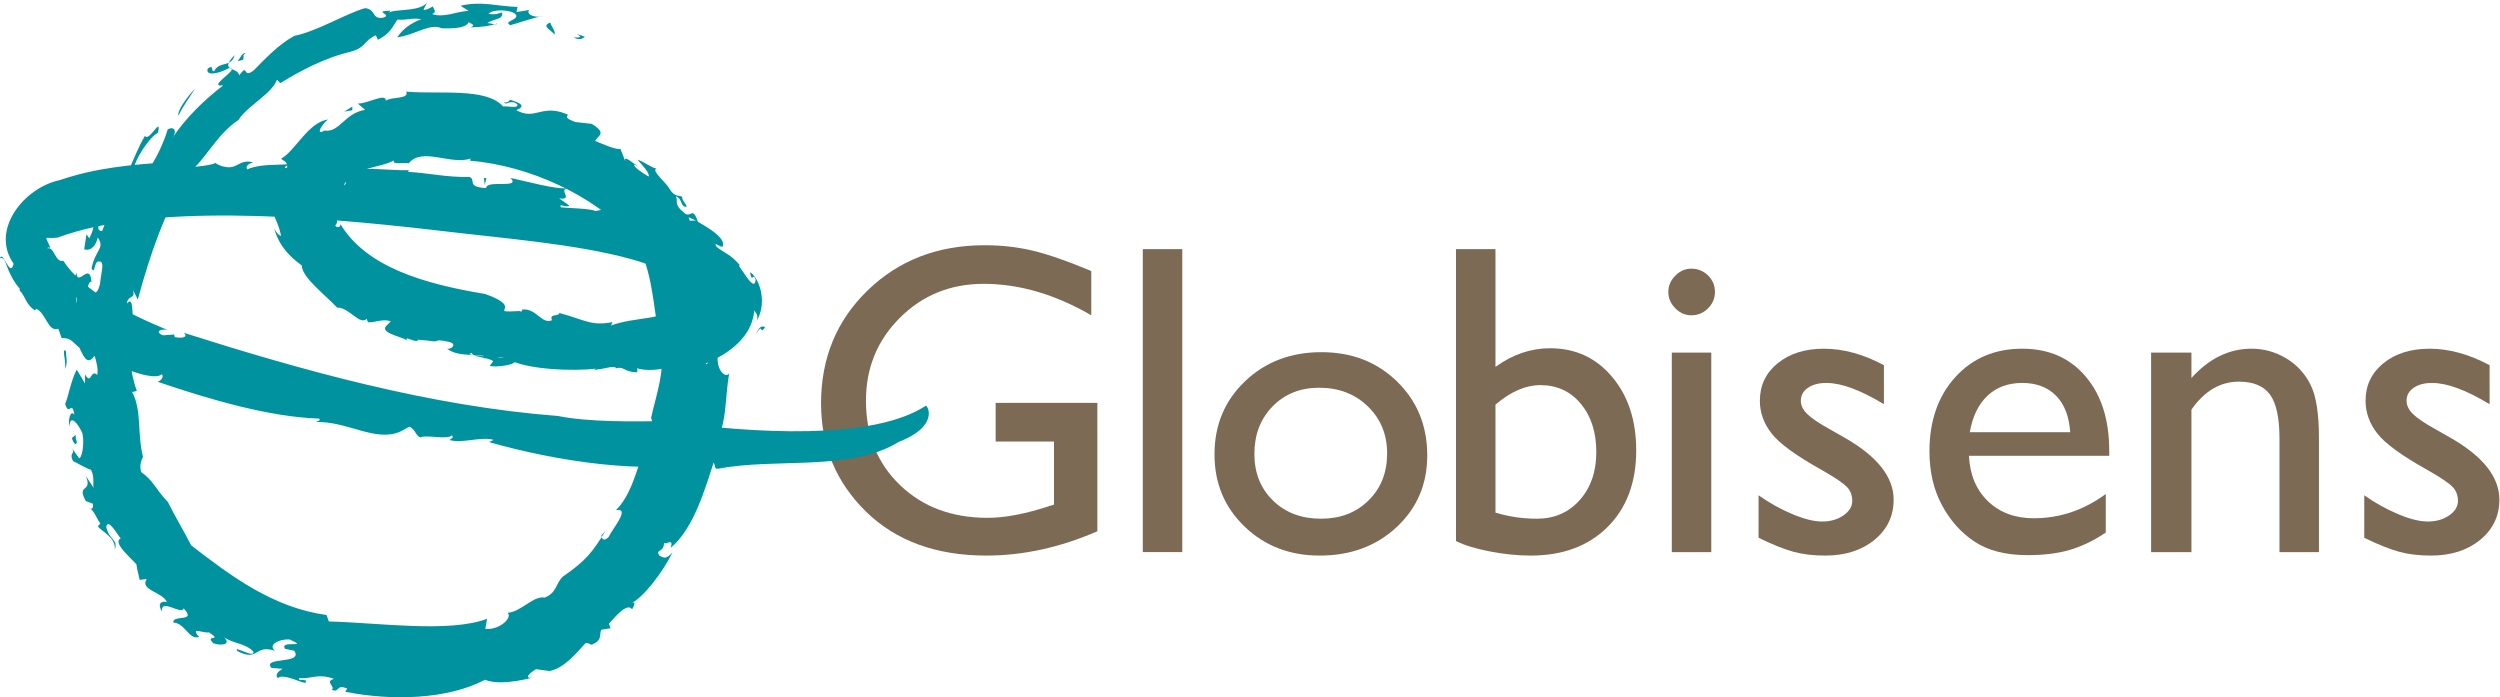 <?xml version="1.0" encoding="UTF-8" standalone="no"?>
<svg
   xmlns:dc="http://purl.org/dc/elements/1.1/"
   xmlns:cc="http://creativecommons.org/ns#"
   xmlns:rdf="http://www.w3.org/1999/02/22-rdf-syntax-ns#"
   xmlns:svg="http://www.w3.org/2000/svg"
   xmlns="http://www.w3.org/2000/svg"
   viewBox="0 0 152.456 42.52"
   height="42.52"
   width="152.456"
   xml:space="preserve"
   id="svg2"
   version="1.1"><defs
     id="defs6"><clipPath
       id="clipPath20"
       clipPathUnits="userSpaceOnUse"><path
         id="path18"
         d="M 0,31.89 H 114.342 V 0 H 0 Z" /></clipPath></defs><g
     transform="matrix(1.333,0,0,-1.333,0,42.52)"
     id="g10"><path
       id="path12"
       style="fill:#7c6a55;fill-opacity:1;fill-rule:nonzero;stroke:none"
       d="m 52.281,20.5 h 1.806 V 6.641 h -1.806 z" /><g
       id="g14"><g
         clip-path="url(#clipPath20)"
         id="g16"><g
           transform="translate(45.549,13.466)"
           id="g22"><path
             id="path24"
             style="fill:#7c6a55;fill-opacity:1;fill-rule:nonzero;stroke:none"
             d="m 0,0 h 4.653 v -5.873 c -1.706,-0.742 -3.4,-1.112 -5.08,-1.112 -2.295,0 -4.129,0.671 -5.501,2.009 -1.372,1.34 -2.059,2.992 -2.059,4.956 0,2.07 0.712,3.793 2.133,5.169 1.422,1.376 3.205,2.064 5.348,2.064 0.781,0 1.521,-0.084 2.222,-0.253 C 2.418,6.791 3.304,6.482 4.375,6.032 V 4.008 C 2.722,4.967 1.081,5.447 -0.546,5.447 -2.061,5.447 -3.337,4.931 -4.375,3.899 -5.414,2.867 -5.933,1.6 -5.933,0.099 c 0,-1.574 0.519,-2.861 1.558,-3.859 1.038,-0.999 2.374,-1.498 4.008,-1.498 0.794,0 1.743,0.181 2.847,0.545 l 0.189,0.06 v 2.887 l -2.669,0 z" /></g><g
           transform="translate(60.452,15.787)"
           id="g26"><path
             id="path28"
             style="fill:#7c6a55;fill-opacity:1;fill-rule:nonzero;stroke:none"
             d="m 0,0 c 1.389,0 2.543,-0.447 3.463,-1.344 0.919,-0.896 1.379,-2.022 1.379,-3.379 0,-1.316 -0.466,-2.409 -1.398,-3.279 -0.934,-0.87 -2.108,-1.304 -3.523,-1.304 -1.37,0 -2.514,0.442 -3.433,1.325 -0.92,0.882 -1.379,1.985 -1.379,3.308 0,1.336 0.464,2.449 1.394,3.339 C -2.568,-0.444 -1.402,0 0,0 m -0.099,-1.627 c -0.866,0 -1.578,-0.284 -2.133,-0.852 -0.556,-0.571 -0.834,-1.294 -0.834,-2.173 0,-0.873 0.285,-1.586 0.854,-2.139 0.568,-0.553 1.299,-0.828 2.192,-0.828 0.886,0 1.612,0.278 2.178,0.839 0.566,0.557 0.849,1.274 0.849,2.147 0,0.866 -0.295,1.583 -0.884,2.154 -0.588,0.568 -1.329,0.852 -2.222,0.852" /></g><g
           transform="translate(66.609,20.5)"
           id="g30"><path
             id="path32"
             style="fill:#7c6a55;fill-opacity:1;fill-rule:nonzero;stroke:none"
             d="m 0,0 h 1.806 v -5.387 c 0.78,0.568 1.614,0.853 2.5,0.853 1.158,0 2.104,-0.437 2.837,-1.31 0.735,-0.873 1.102,-1.994 1.102,-3.363 0,-1.468 -0.439,-2.638 -1.314,-3.507 -0.876,-0.87 -2.05,-1.305 -3.518,-1.305 -0.588,0 -1.208,0.063 -1.86,0.189 -0.652,0.125 -1.169,0.284 -1.553,0.476 z m 1.806,-7.114 v -4.94 c 0.615,-0.186 1.247,-0.278 1.895,-0.278 0.801,0 1.453,0.284 1.96,0.853 0.505,0.569 0.758,1.3 0.758,2.193 0,0.906 -0.235,1.643 -0.709,2.212 -0.473,0.569 -1.089,0.853 -1.851,0.853 -0.674,0 -1.359,-0.297 -2.053,-0.893" /></g><g
           transform="translate(77.375,19.607)"
           id="g34"><path
             id="path36"
             style="fill:#7c6a55;fill-opacity:1;fill-rule:nonzero;stroke:none"
             d="M 0,0 C 0.298,0 0.552,-0.104 0.763,-0.309 0.975,-0.514 1.081,-0.765 1.081,-1.062 1.081,-1.354 0.975,-1.604 0.763,-1.816 0.552,-2.028 0.298,-2.133 0,-2.133 c -0.278,0 -0.523,0.107 -0.734,0.321 -0.212,0.215 -0.318,0.465 -0.318,0.75 0,0.278 0.106,0.524 0.318,0.74 C -0.523,-0.108 -0.278,0 0,0 m -0.893,-3.84 h 1.806 v -9.128 h -1.806 z" /></g><g
           transform="translate(80.451,7.295)"
           id="g38"><path
             id="path40"
             style="fill:#7c6a55;fill-opacity:1;fill-rule:nonzero;stroke:none"
             d="M 0,0 V 1.945 C 0.508,1.587 1.029,1.298 1.563,1.076 2.095,0.854 2.542,0.744 2.907,0.744 c 0.376,0 0.701,0.092 0.972,0.277 0.271,0.186 0.407,0.408 0.407,0.666 0,0.264 -0.087,0.484 -0.263,0.659 C 3.847,2.521 3.469,2.773 2.887,3.104 1.723,3.753 0.96,4.307 0.6,4.767 0.239,5.227 0.06,5.728 0.06,6.27 0.06,6.971 0.332,7.543 0.878,7.987 1.423,8.429 2.126,8.65 2.986,8.65 3.879,8.65 4.795,8.399 5.735,7.896 V 6.112 C 4.663,6.76 3.786,7.084 3.105,7.084 2.754,7.084 2.472,7.009 2.257,6.86 2.042,6.711 1.934,6.514 1.934,6.269 1.934,6.057 2.031,5.854 2.226,5.663 2.421,5.471 2.763,5.24 3.253,4.969 L 3.898,4.602 C 5.42,3.742 6.18,2.79 6.18,1.746 6.18,0.998 5.888,0.384 5.302,-0.095 4.717,-0.574 3.965,-0.814 3.045,-0.814 2.503,-0.814 2.021,-0.756 1.597,-0.64 1.173,-0.525 0.642,-0.312 0,0" /></g><g
           transform="translate(96.494,11.045)"
           id="g42"><path
             id="path44"
             style="fill:#7c6a55;fill-opacity:1;fill-rule:nonzero;stroke:none"
             d="m 0,0 h -6.419 c 0.046,-0.873 0.338,-1.567 0.877,-2.083 0.539,-0.516 1.235,-0.773 2.089,-0.773 1.191,0 2.289,0.369 3.294,1.11 v -1.766 c -0.555,-0.371 -1.106,-0.634 -1.652,-0.794 -0.546,-0.159 -1.186,-0.238 -1.919,-0.238 -1.006,0 -1.82,0.208 -2.442,0.625 -0.622,0.417 -1.119,0.978 -1.492,1.682 -0.375,0.704 -0.561,1.519 -0.561,2.445 0,1.39 0.394,2.52 1.18,3.39 0.787,0.868 1.81,1.303 3.066,1.303 1.211,0 2.176,-0.422 2.898,-1.27 C -0.361,2.784 0,1.65 0,0.229 Z m -6.379,1.081 h 4.593 c -0.047,0.721 -0.262,1.277 -0.645,1.667 -0.384,0.39 -0.899,0.586 -1.548,0.586 -0.648,0 -1.179,-0.196 -1.592,-0.586 -0.413,-0.39 -0.683,-0.946 -0.808,-1.667" /></g><g
           transform="translate(100.254,15.767)"
           id="g46"><path
             id="path48"
             style="fill:#7c6a55;fill-opacity:1;fill-rule:nonzero;stroke:none"
             d="m 0,0 v -1.161 c 0.807,0.893 1.723,1.34 2.748,1.34 0.568,0 1.098,-0.148 1.588,-0.442 0.488,-0.294 0.86,-0.698 1.116,-1.21 0.255,-0.513 0.382,-1.325 0.382,-2.436 V -9.128 H 4.028 v 5.199 c 0,0.933 -0.142,1.599 -0.427,1.999 C 3.316,-1.53 2.84,-1.329 2.172,-1.329 1.32,-1.329 0.595,-1.756 0,-2.609 V -9.128 H -1.845 V 0 Z" /></g><g
           transform="translate(108.161,7.295)"
           id="g50"><path
             id="path52"
             style="fill:#7c6a55;fill-opacity:1;fill-rule:nonzero;stroke:none"
             d="M 0,0 V 1.945 C 0.508,1.587 1.029,1.298 1.562,1.076 2.095,0.854 2.543,0.744 2.907,0.744 c 0.377,0 0.701,0.092 0.972,0.277 0.271,0.186 0.407,0.408 0.407,0.666 0,0.264 -0.088,0.484 -0.264,0.659 C 3.847,2.521 3.469,2.773 2.887,3.104 1.723,3.753 0.961,4.307 0.6,4.767 0.239,5.227 0.059,5.728 0.059,6.27 c 0,0.701 0.273,1.273 0.819,1.717 0.546,0.442 1.248,0.663 2.108,0.663 0.893,0 1.808,-0.251 2.748,-0.754 V 6.112 C 4.662,6.76 3.786,7.084 3.105,7.084 2.754,7.084 2.472,7.009 2.257,6.86 2.041,6.711 1.935,6.514 1.935,6.269 1.935,6.057 2.032,5.854 2.226,5.663 2.421,5.471 2.763,5.24 3.253,4.969 L 3.898,4.602 C 5.42,3.742 6.181,2.79 6.181,1.746 6.181,0.998 5.888,0.384 5.302,-0.095 4.718,-0.574 3.965,-0.814 3.046,-0.814 2.503,-0.814 2.02,-0.756 1.597,-0.64 1.173,-0.525 0.641,-0.312 0,0" /></g><g
           transform="translate(26.251,30.188)"
           id="g54"><path
             id="path56"
             style="fill:#00929f;fill-opacity:1;fill-rule:nonzero;stroke:none"
             d="M 0,0 C 0.751,-0.069 -0.339,0.34 0.508,0.027 0.379,-0.076 0.217,-0.144 0,0" /></g><g
           transform="translate(41.113,11.68)"
           id="g58"><path
             id="path60"
             style="fill:#00929f;fill-opacity:1;fill-rule:nonzero;stroke:none"
             d="m 0,0 c -2.22,-1.367 -5.607,-0.714 -8.26,-1.226 -0.317,-0.033 0.08,0.446 -0.63,0.341 -2.621,-0.631 -6.766,-0.002 -9.846,0.877 l 0.205,0.103 c -0.586,0.165 -1.372,-0.167 -2,-0.014 0.007,0.083 0.22,0.088 0.089,0.223 -0.193,-0.226 -1.162,0.044 -1.458,-0.097 -0.235,0.14 -0.179,0.332 -0.483,0.494 l -0.408,-0.222 c -1.126,-0.512 -2.43,0.477 -3.859,0.431 0.081,0.051 0.227,0.073 0.133,0.158 -2.275,0.076 -4.986,0.869 -7.377,1.682 0.132,0.058 0.284,0.193 0.192,0.354 -0.225,-0.227 -0.984,-0.029 -1.618,0.224 -0.144,0.396 -1.179,0.254 -1.801,0.815 l 0.096,0.025 c -0.687,0.029 -0.636,0.636 -1.266,0.578 l -0.154,0.434 c -0.482,-0.167 -0.541,0.7 -1.012,0.912 l -0.055,-0.073 c -0.421,0.26 -0.403,0.601 -0.711,0.922 l 0.018,0.063 c -0.693,0.808 -0.591,1.517 -0.908,1.398 0.127,0.411 0.458,-0.938 0.625,-0.251 -1.09,1.55 0.485,3.494 2.12,3.829 1.605,0.554 3.283,0.713 4.92,0.812 0.381,-0.123 0.618,-0.155 0.705,-0.28 0.323,0.089 1.225,0.09 1.522,0.267 -0.111,-0.009 0.211,-0.17 0.384,-0.19 0.591,-0.138 0.654,0.369 1.306,0.203 -0.263,-0.084 -0.354,-0.195 -0.269,-0.322 0.561,0.251 1.306,0.19 1.968,0.239 -0.105,-0.053 -0.264,-0.078 -0.246,-0.188 0.735,0.267 1.307,-0.127 1.947,0.017 l -0.248,-0.181 c 0.996,-0.307 0.328,0.397 1.194,0.186 -0.215,-0.045 -0.147,-0.128 -0.191,-0.206 0.845,0.297 2.158,0.062 2.983,0.096 -0.052,-0.024 -0.044,-0.078 -0.044,-0.078 0.892,-0.045 1.806,-0.261 2.796,-0.23 0.343,-0.132 -0.175,-0.459 0.767,-0.511 0.018,0.401 1.607,-0.054 1.118,0.464 0.792,-0.172 2.031,-0.517 2.583,-0.473 -0.382,-0.088 0.308,-0.541 -0.358,-0.465 l 0.459,-0.32 c -0.101,-0.145 -0.502,0.139 -0.378,-0.088 0.332,-0.035 1.316,-0.048 1.594,-0.169 0.644,0.13 1.31,0.414 2.317,0.17 -0.5,0.009 0.121,-0.504 -0.204,-0.462 0.512,0.075 1.055,0.182 1.603,0.208 0.328,-0.128 -0.059,-0.318 0.442,-0.433 0.022,0.105 0.253,0.076 0.431,0.078 0.098,-0.082 1.362,-0.699 1.223,-1.14 0.028,-0.213 -0.506,0.284 -0.283,-0.063 0.51,-0.375 0.608,-0.326 1.058,-0.828 L -7.303,8.05 c 0.245,-0.328 0.725,-1.204 0.76,-0.619 -0.12,0.355 -0.161,-0.205 -0.26,0.329 0.352,-0.154 0.847,-1.292 0.313,-2.213 0.079,0.315 -0.053,0.33 -0.115,0.473 -0.104,-1.285 -1.274,-2.027 -2.216,-2.43 0.046,-0.182 0.278,0.448 0.452,0.406 -1.333,-0.258 -2.615,-0.968 -3.691,-0.6 0.167,0.035 0.095,-0.263 0.082,-0.211 -0.601,0.017 -0.57,0.285 -0.957,0.185 -0.037,0.159 -0.484,-0.028 -0.882,-0.057 -0.21,-0.104 -0.098,0.082 0.245,0.083 -0.552,-0.136 -2.787,-0.186 -4.01,0.257 0.01,-0.117 -0.837,-0.253 -1.128,-0.175 l 0.159,0.216 c -0.237,0.196 -0.972,0.169 -0.976,0.383 -0.672,-0.172 2.41,-0.214 1.537,-0.275 -0.176,0.239 -1.23,-0.157 -0.989,0.135 -0.576,0.089 -1.201,-0.031 -1.695,0.336 0.149,-0.081 0.547,0.208 0.084,0.309 -0.82,0.173 -0.262,-0.067 -0.942,0.054 l -0.44,0.042 c -0.102,-0.216 -0.716,0.275 -0.501,-0.077 -0.033,0.187 -1.235,0.336 -0.995,0.68 l 0.233,0.237 c -0.344,0.128 -0.69,-0.049 -1.026,-0.046 -0.033,0.046 -0.095,0.142 -0.056,0.179 -0.329,-0.364 -0.798,0.506 -1.376,0.497 -0.569,0.61 -1.61,1.381 -1.615,1.928 -0.526,0.381 -1.034,0.866 -1.266,1.701 0.078,-0.175 0.214,-0.34 0.322,-0.345 -0.11,0.488 -0.196,0.628 -0.406,1.101 0.013,-0.134 0.176,1.216 0.604,1.663 0.229,0.689 -0.097,0.622 -0.196,0.765 0.646,0.353 1.257,1.697 2.158,1.788 -0.202,-0.092 -0.666,-0.778 -0.176,-0.504 0.699,-0.1 0.893,0.784 1.857,0.95 l -0.333,0.286 c 0.462,-0.008 1.291,0.504 1.281,0.133 0.28,0.192 1.081,0.053 0.935,0.412 1.501,-0.13 3.664,0.197 4.43,-0.678 0.217,0.031 0.713,-0.113 0.652,0.094 -0.301,0.261 -0.509,-0.073 -0.608,0.088 0.187,-0.017 0.247,0.078 0.277,0.126 0.438,-0.141 0.766,-0.273 0.286,-0.478 0.884,-0.495 1.155,0.325 2.364,-0.206 -0.115,-0.144 -0.03,-0.187 0.319,-0.334 l 0.763,-0.084 c 0.738,-0.448 0.265,-0.537 0.163,-0.783 0.407,-0.171 0.895,-0.39 1.157,-0.371 l 0.238,-0.611 c -0.17,0.441 0.382,-0.099 0.587,-0.183 l -0.205,0.082 c -0.007,-0.14 0.439,-0.408 0.666,-0.548 0.065,0.158 -0.31,0.548 -0.512,0.769 0.256,-0.054 0.525,-0.305 0.865,-0.406 -0.24,-0.103 0.447,-0.618 0.632,-0.965 0.223,-0.367 0.489,-0.233 0.562,-0.34 -0.1,-0.09 0.423,-0.569 0.057,-0.412 -0.125,0.088 -0.102,0.34 -0.349,0.458 0.09,-0.289 -0.099,-0.379 0.365,-0.755 0.316,-0.311 0.383,0.374 0.643,-0.453 -0.162,0.164 -0.271,0.147 -0.433,0.248 l 0.245,-0.741 0.229,0.075 C -9.14,9.499 -9.193,9.555 -9.199,9.499 -8.819,9.413 -8.678,8.449 -8.362,8.372 -8.227,7.999 -8.22,7.538 -8.211,7.17 L -8.244,7.235 C -8.301,6.764 -8.11,6.208 -7.889,5.851 L -7.944,5.863 C -7.905,5.619 -7.878,5.052 -7.716,4.748 -7.874,4.126 -8.606,4.529 -8.283,3.87 -8.319,3.278 -7.924,2.898 -7.751,3.133 -7.96,2.043 -7.837,0.724 -8.452,-0.182 c 0.045,-0.176 0.134,-0.096 0.091,-0.427 -0.488,-1.536 -1.01,-3.349 -2.069,-4.235 0.145,0.459 -0.188,0.15 -0.307,0.213 -10e-4,-0.449 -0.429,-0.265 -0.2,-0.579 0.196,-0.084 0.28,-0.186 0.593,0.161 -0.431,-0.885 -1.352,-2.102 -1.91,-2.338 0.259,0.133 0.164,-0.067 0.061,-0.271 -0.219,0.299 -0.688,-0.237 -1.064,-0.656 l 0.079,-0.207 -0.421,-0.07 c -0.121,-0.184 0.088,-0.494 -0.47,-0.689 -0.071,0.046 -0.144,0.092 -0.257,0.076 -0.397,-0.428 -0.974,-1.155 -1.648,-1.276 l -0.617,0.084 c -0.239,-0.128 -0.621,-0.471 -0.129,-0.376 -1.09,-0.288 -1.835,-0.272 -2.206,-0.107 -1.722,-0.912 -4.296,-0.972 -6.392,-0.549 l 0.088,0.144 c -0.53,0.232 -0.337,-0.223 -0.708,-0.053 0.206,0.118 -0.356,0.388 0.11,0.496 -0.743,0.275 -1.055,-0.016 -1.591,0.037 -0.134,-0.174 0.445,0.012 0.278,-0.212 -0.112,-0.045 -1.041,0.46 -1.264,0.205 -0.153,0.199 0.074,0.342 0.219,0.431 l -0.514,0.044 c -0.425,0.527 1.492,0.144 1.046,0.784 l -0.422,0.088 c -0.27,0.425 1.175,0.001 0.213,0.428 -0.464,0.029 -1.014,-0.229 -0.673,-0.52 -0.945,0.321 -0.732,-0.532 -1.728,-0.006 -0.194,0.285 0.821,-0.37 0.741,-0.028 -0.376,0.398 -0.981,0.371 -1.354,0.667 0.389,-0.361 -0.146,-0.413 -0.481,-0.283 -0.42,0.418 0.48,0.057 -0.203,0.499 -0.203,-0.07 -0.896,0.291 -0.439,-0.216 -0.484,-0.14 -0.627,0.624 -1.187,0.664 -0.022,0.378 1.092,-0.014 0.478,0.645 -0.088,-0.333 -1.054,0.498 -0.994,-0.139 -0.206,0.319 -0.075,0.495 0.226,0.433 -0.224,0.471 -1.258,0.541 -0.922,1.049 l -0.326,-0.039 c -0.028,0.186 -0.113,0.414 -0.146,0.709 -0.291,0.33 -1.105,1.008 -0.719,1.188 -0.109,0.099 -0.594,0.992 -0.663,0.518 0.162,-0.648 0.551,-0.533 0.391,-1.047 0.051,0.561 -0.51,0.783 -0.781,1.08 l 0.123,0.128 c -0.147,0.176 -0.315,0.665 -0.533,0.725 0.153,-0.124 0.221,0.004 0.19,0.181 l -0.324,0.125 c -0.452,0.809 0.331,0.349 -0.001,1.15 l 0.37,-0.564 c -0.08,0.125 0.06,0.473 -0.129,0.839 -0.263,0.087 -0.612,0.308 -0.824,0.401 -0.224,0.461 0.201,0.273 -0.123,0.7 l 0.393,-0.56 c 0.084,-0.073 0.273,0.496 0.164,1.115 -0.149,0.38 -0.585,0.978 -0.597,0.312 -0.076,0.326 0.045,0.796 0.226,0.557 -0.133,0.722 -0.237,-0.126 -0.425,0.498 0.138,0.277 0.271,1.095 0.532,1.564 l 0.377,-0.633 0.003,0.418 c 0.292,-0.534 0.24,0.271 0.555,-0.029 0.058,0.277 -0.042,0.612 -0.119,0.886 -0.544,-0.814 -0.677,0.975 -1.132,0.78 0.04,1.212 1.184,0.58 0.694,1.887 -0.164,-0.173 -0.391,0.465 -0.417,-0.291 0.208,0.707 -0.356,0.589 0.028,1.408 0.047,-0.673 0.613,0.548 0.685,-0.416 -0.141,0.097 -0.229,-0.469 -0.217,-0.614 0.243,0.25 0.454,-0.153 0.61,0.547 0.033,0.445 0.234,1.015 -0.034,1.004 -0.263,0.062 -0.179,-0.656 -0.356,-0.31 0.187,0.89 0.621,0.895 0.285,1.41 -0.14,-0.555 -0.45,-0.608 -0.622,-0.542 l 0.104,0.687 0.129,-0.185 c 0.49,0.977 -0.197,0.417 0.259,1.389 l 0.518,0.311 c 0.179,-0.354 -0.728,-1.354 -0.191,-1.365 0.28,0.608 0.138,0.916 0.509,1.447 l -0.098,-0.477 c 0.111,0.224 0.779,0.15 0.896,1.145 0.102,0.501 -0.093,0.2 -0.249,0.299 0.448,0.989 0.548,1.323 0.9,1.938 0.188,-0.313 0.778,0.969 0.595,0.139 -0.366,-0.16 -1.279,-1.467 -1.12,-1.989 0.557,0.126 -0.457,-0.706 -0.176,-1.103 0.41,0.732 0.759,0.489 1.064,0.465 0.125,0.184 0.12,0.439 0.158,0.573 -0.174,0.221 -0.326,-0.034 -0.56,0.083 0.568,0.74 0.919,1.581 1.081,2.126 0.303,0.165 0.438,-0.078 0.225,-0.375 0.618,0.922 1.48,1.755 2.316,2.39 -0.817,-0.106 0.859,0.812 0.27,0.795 -0.508,-0.281 -1.105,-0.374 -0.976,-0.024 0.308,0.211 0.112,-0.149 0.292,-0.122 0.222,0.476 0.798,0.16 0.934,0.735 -0.742,-0.761 0.159,-0.536 0.209,-0.922 0.455,0.599 0.121,-0.206 0.675,0.234 0.502,0.51 1.138,1.188 1.853,1.571 1.026,0.201 2.35,1.017 3.234,1.267 0.504,-0.055 0.289,-0.493 0.789,-0.444 0.569,0.142 -0.517,0.298 0.371,0.329 l -0.067,-0.092 c 0.241,0.192 1.601,0.004 1.797,0.57 l -0.221,-0.438 c 0.165,-0.017 0.302,0.093 0.431,0.152 0.021,-0.132 0.216,-0.229 -0.033,-0.347 0.542,-0.191 1.091,0.122 1.669,0.145 l -0.374,0.235 c 0.993,0.227 1.656,-0.027 2.612,-0.055 l -0.051,-0.233 0.58,0.092 c -0.164,-0.226 0.333,-0.385 0.649,-0.269 -0.508,-0.098 -1.015,-0.284 -1.503,-0.424 -0.387,0.175 0.458,0.247 0.231,0.5 -0.199,0.22 -1.085,0.244 -1.231,0.013 0.331,-0.041 0.347,0 0.613,0.066 0.087,-0.343 -0.414,-0.272 -0.666,-0.491 0.173,0.021 0.409,-0.117 0.452,-0.011 -0.345,-0.115 -0.679,-0.164 -1.233,-0.177 0.376,0.135 -0.207,0.201 -0.065,0.297 -0.043,-0.3 -0.568,-0.365 -1.253,-0.339 -0.518,0.254 -1.258,-0.325 -2.025,-0.413 0.247,0.378 0.625,0.652 1.102,0.83 -0.528,0.07 -0.567,-0.053 -1.096,-0.022 -0.201,-0.273 -0.303,-0.64 -0.897,-0.918 l -0.089,0.202 c -0.553,-0.232 -0.446,-0.567 -1.158,-0.752 -1.238,-0.29 -2.397,-0.932 -3.217,-1.439 l -0.149,0.161 c -0.221,-0.641 -1.362,-1.2 -1.763,-1.844 -1.056,-0.692 -1.657,-2.066 -2.289,-2.376 -1.105,-1.899 -1.732,-3.694 -2.315,-5.838 l -0.224,0.442 c 0.137,-0.449 -0.233,-0.216 -0.276,-0.623 0.359,0.395 0.168,-0.602 0.359,-0.903 -0.39,-0.95 -0.205,-2.273 0.094,-3.101 L -35.07,2.284 c 0.455,-0.833 0.226,-1.889 0.497,-2.958 -0.052,-0.143 -0.189,-0.396 -0.074,-0.709 0.578,-0.416 0.616,-0.736 1.218,-1.372 0.269,-0.551 0.767,-1.396 1.062,-1.977 1.841,-1.419 3.742,-2.846 6.193,-3.186 l 0.105,-0.295 c 2.306,-0.058 5.492,-0.531 7.241,0.121 l -0.085,-0.456 c 0.644,-0.08 1.272,0.523 1.018,0.732 0.62,0.036 1.191,0.802 1.7,0.694 0.577,0.238 0.477,0.625 0.838,0.967 1.01,0.695 1.336,1.078 1.948,2.095 l -0.194,-0.223 c 0,-0.162 0.139,-0.285 0.338,-0.057 0.199,0.41 1.007,1.338 0.33,1.219 0.963,0.949 1.067,2.76 1.787,3.831 -0.165,-0.065 -0.099,0.242 -0.179,0.394 0.24,1.071 0.661,2.221 0.413,3.099 0.064,0.174 0.253,-0.277 0.249,0.17 -0.064,0.265 -0.185,0.003 -0.277,0.322 -0.32,1.683 -0.323,3.491 -1.275,4.702 -1.773,1.878 -4.62,3.23 -7.402,3.473 l 0.042,0.098 c -0.906,-0.322 -2.223,0.543 -2.842,-0.224 -0.215,0.062 -0.782,-0.086 -0.673,0.137 -0.572,-0.349 -2.01,-0.324 -2.287,-1.147 0.062,0.035 0.078,0.074 0.111,0.159 -1.006,-0.584 -0.638,-0.538 -0.657,-1.254 -0.066,0.051 -0.102,0.15 -0.214,0.145 -0.178,-0.341 0.712,-0.467 0.362,-0.89 0.152,-0.176 0.306,0.025 0.209,0.12 1.189,-2.037 3.916,-2.791 6.651,-3.246 1.9,-0.67 -0.045,-0.865 1.586,-0.78 0.115,-0.113 0.124,0.177 0.129,0.072 0.629,0.054 0.879,-0.698 1.343,-0.491 -0.141,0.325 0.304,0.145 0.337,0.33 1.207,-0.327 1.448,-0.607 2.434,-0.417 l -0.078,-0.158 c 1.14,0.425 2.458,0.214 3.11,0.946 0.584,0.14 1.147,0.439 1.172,0.545 0.743,-0.188 -0.223,-0.307 -0.189,-0.091 -0.465,0.578 -1.831,1.272 -3.138,1.631 -2.591,0.723 -5.994,0.965 -9.038,1.337 -5.846,0.676 -13.048,1.209 -17.232,-0.345 -0.636,-0.074 -0.597,0.183 -0.325,-0.469 -0.069,0.006 -0.094,0.048 -0.144,-0.024 0.329,0.1 0.354,-0.668 0.73,-0.564 0.864,-1.326 2.751,-2.333 4.793,-3.179 -0.346,0.101 -0.631,-0.091 -0.222,-0.234 l 0.501,0.037 0.032,-0.119 c 0.293,-0.062 0.647,-0.022 0.41,0.197 5.443,-1.727 11.247,-3.353 17.127,-3.806 1.382,-0.281 3.385,-0.255 4.902,-0.234 C -6.595,0.375 -1.182,0.079 1.224,1.645 1.262,1.785 1.972,0.771 0,0" /></g><g
           transform="translate(25.361,30.318)"
           id="g62"><path
             id="path64"
             style="fill:#00929f;fill-opacity:1;fill-rule:nonzero;stroke:none"
             d="M 0,0 C -0.124,0.202 -0.633,0.395 -0.18,0.547 -0.154,0.374 0.081,0.144 0,0" /></g><g
           transform="translate(11.133,29.196)"
           id="g66"><path
             id="path68"
             style="fill:#00929f;fill-opacity:1;fill-rule:nonzero;stroke:none"
             d="M 0,0 C 0.015,-0.056 -0.214,-0.078 -0.27,-0.087 -0.126,0.038 -0.079,0.28 0.107,0.282 -0.051,0.17 0.028,0.111 0,0" /></g><g
           transform="translate(8.168,26.614)"
           id="g70"><path
             id="path72"
             style="fill:#00929f;fill-opacity:1;fill-rule:nonzero;stroke:none"
             d="M 0,0 C -0.095,0.16 0.393,0.87 0.758,1.227 0.49,0.82 0.21,0.437 0,0" /></g><g
           transform="translate(5.502,23.933)"
           id="g74"><path
             id="path76"
             style="fill:#00929f;fill-opacity:1;fill-rule:nonzero;stroke:none"
             d="M 0,0 C -0.271,-0.224 -0.293,-0.112 -0.073,0.277 0.012,0.265 -0.022,0.116 0,0" /></g><g
           transform="translate(5.684,23.528)"
           id="g78"><path
             id="path80"
             style="fill:#00929f;fill-opacity:1;fill-rule:nonzero;stroke:none"
             d="M 0,0 C -0.144,-0.273 -0.299,-0.366 -0.451,-0.458 -0.327,-0.511 -0.18,0.215 0,0" /></g><g
           transform="translate(3.01,15.847)"
           id="g82"><path
             id="path84"
             style="fill:#00929f;fill-opacity:1;fill-rule:nonzero;stroke:none"
             d="M 0,0 C 0.005,-0.202 0.122,-0.637 -0.056,-0.82 0.071,-0.615 -0.223,0.167 0,0" /></g><g
           transform="translate(3.458,12.005)"
           id="g86"><path
             id="path88"
             style="fill:#00929f;fill-opacity:1;fill-rule:nonzero;stroke:none"
             d="M 0,0 C 0.013,-0.124 -0.006,-0.181 0.061,-0.315 0.032,-0.557 -0.122,-0.338 -0.17,-0.147 Z" /></g><g
           transform="translate(15.747,26.79)"
           id="g90"><path
             id="path92"
             style="fill:#00929f;fill-opacity:1;fill-rule:nonzero;stroke:none"
             d="M 0,0 0.374,0.234 0.369,0.066 Z" /></g><g
           transform="translate(34.571,16.609)"
           id="g94"><path
             id="path96"
             style="fill:#00929f;fill-opacity:1;fill-rule:nonzero;stroke:none"
             d="M 0,0 C 0.27,0.547 0.364,0.273 0.446,0.351 0.141,-0.136 0.404,0.613 0,0" /></g><g
           transform="translate(22.14,23.756)"
           id="g98"><path
             id="path100"
             style="fill:#00929f;fill-opacity:1;fill-rule:nonzero;stroke:none"
             d="M 0,0 0.113,-0.011 0.034,-0.322 Z" /></g></g></g></g></svg>